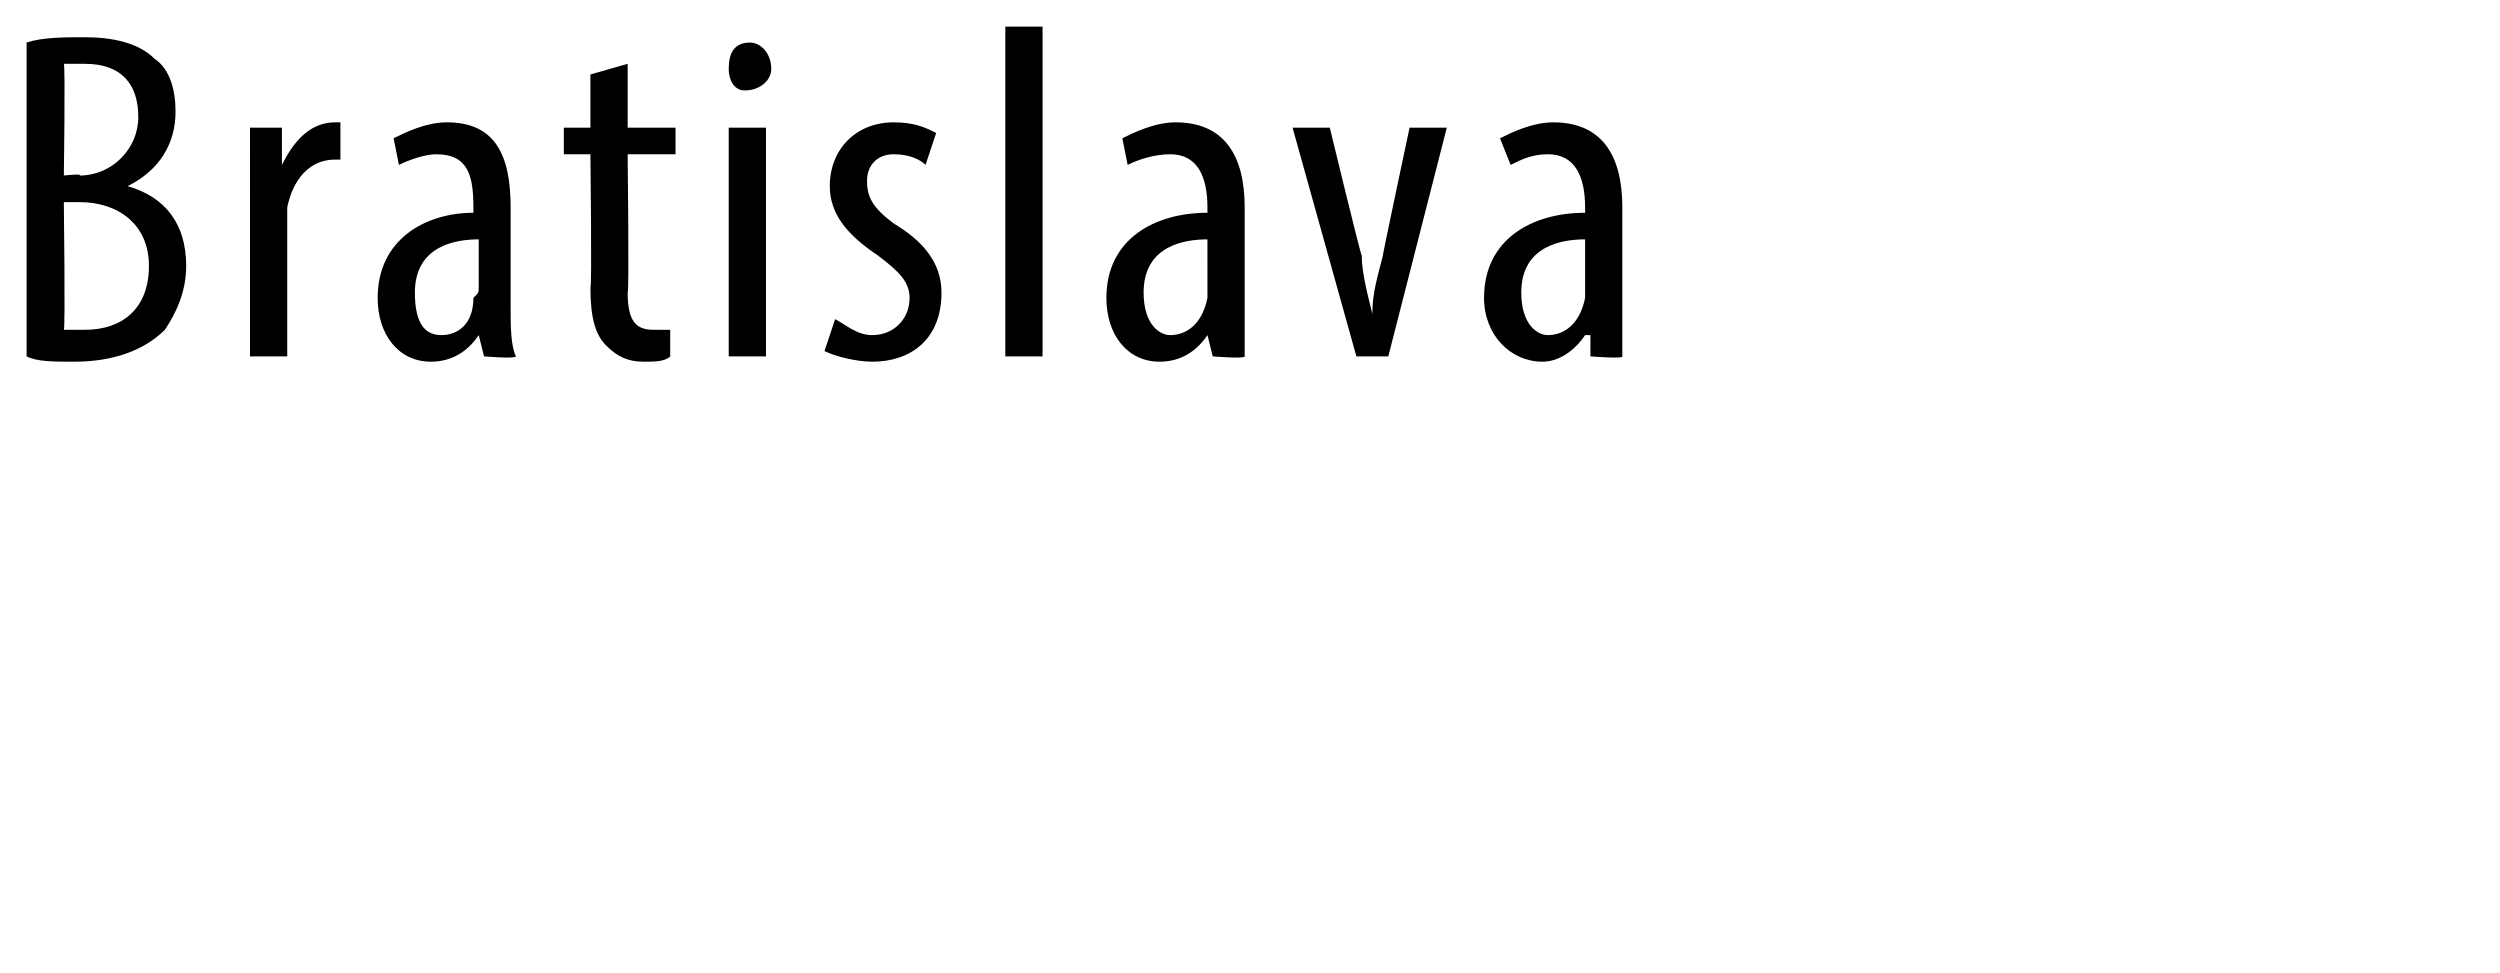 <?xml version="1.0" standalone="no"?><!DOCTYPE svg PUBLIC "-//W3C//DTD SVG 1.1//EN" "http://www.w3.org/Graphics/SVG/1.1/DTD/svg11.dtd"><svg xmlns="http://www.w3.org/2000/svg" version="1.1" width="47px" height="18.3px" viewBox="0 0 47 18.3"><desc>Bratislava</desc><defs/><g id="Polygon91958"><path d="m.5.8C.8.7 1.2.7 1.6.7c.5 0 1 .1 1.3.4c.3.2.4.6.4 1c0 .6-.3 1.1-.9 1.4c.7.2 1.1.7 1.1 1.5c0 .5-.2.9-.4 1.2c-.4.4-1 .6-1.7.6c-.4 0-.7 0-.9-.1V.8zm.7 2.5s.35-.04.3 0c.6 0 1.1-.5 1.1-1.1c0-.6-.3-1-1-1h-.4c.03.04 0 2.1 0 2.1zm0 2.9h.4c.7 0 1.2-.4 1.2-1.2c0-.8-.6-1.2-1.3-1.2h-.3s.03 2.4 0 2.4zm3.5-2.7V2.4h.6v.7s.04-.02 0 0c.2-.4.5-.8 1-.8h.1v.7h-.1c-.5 0-.8.4-.9.9v2.8h-.7V3.5zm4.4 3.2L9 6.3s-.02-.01 0 0c-.2.3-.5.5-.9.5c-.6 0-1-.5-1-1.2C7.1 4.5 8 4 8.9 4v-.1c0-.6-.1-1-.7-1c-.2 0-.5.1-.7.2l-.1-.5c.2-.1.6-.3 1-.3c.9 0 1.2.6 1.2 1.6v1.9c0 .3 0 .7.1.9c-.02.05-.6 0-.6 0zM9 4.5c-.4 0-1.2.1-1.2 1c0 .6.2.8.5.8c.3 0 .6-.2.6-.7c.1-.1.1-.1.1-.2v-.9zm2.8-3.3v1.2h.9v.5h-.9s.03 2.61 0 2.6c0 .6.2.7.5.7h.3v.5c-.1.1-.3.1-.5.1c-.3 0-.5-.1-.7-.3c-.2-.2-.3-.5-.3-1.1c.03.05 0-2.5 0-2.5h-.5v-.5h.5v-1l.7-.2zm1.9 5.5V2.4h.7v4.3h-.7zm.8-5.4c0 .2-.2.4-.5.4c-.2 0-.3-.2-.3-.4c0-.3.1-.5.4-.5c.2 0 .4.2.4.5zM15.7 6c.2.1.4.3.7.3c.4 0 .7-.3.7-.7c0-.3-.2-.5-.6-.8c-.6-.4-.9-.8-.9-1.3c0-.7.5-1.2 1.2-1.2c.4 0 .6.1.8.2l-.2.6c-.1-.1-.3-.2-.6-.2c-.3 0-.5.2-.5.5c0 .3.1.5.5.8c.5.3.9.7.9 1.3c0 .9-.6 1.3-1.3 1.3c-.3 0-.7-.1-.9-.2l.2-.6zM18.9.5h.7v6.2h-.7V.5zm3.9 6.2l-.1-.4s0-.01 0 0c-.2.3-.5.5-.9.5c-.6 0-1-.5-1-1.2c0-1.1.9-1.6 1.9-1.6v-.1c0-.6-.2-1-.7-1c-.3 0-.6.1-.8.2l-.1-.5c.2-.1.6-.3 1-.3c.9 0 1.3.6 1.3 1.6v2.8c0 .05-.6 0-.6 0zm-.1-2.2c-.4 0-1.2.1-1.2 1c0 .6.3.8.5.8c.3 0 .6-.2.7-.7V4.5zM25 2.4s.59 2.44.6 2.4c0 .3.1.7.2 1.1c0-.4.1-.7.2-1.1c-.02.04.5-2.4.5-2.4h.7l-1.1 4.3h-.6l-1.2-4.3h.7zm4.9 4.3v-.4h-.1c-.2.3-.5.5-.8.5c-.6 0-1.1-.5-1.1-1.2c0-1.1.9-1.6 1.9-1.6v-.1c0-.6-.2-1-.7-1c-.3 0-.5.1-.7.2l-.2-.5c.2-.1.6-.3 1-.3c.9 0 1.3.6 1.3 1.6v2.8c.03.05-.6 0-.6 0zm-.1-2.2c-.4 0-1.2.1-1.2 1c0 .6.3.8.5.8c.3 0 .6-.2.7-.7V4.5z" stroke="none" fill="#000"/></g></svg>